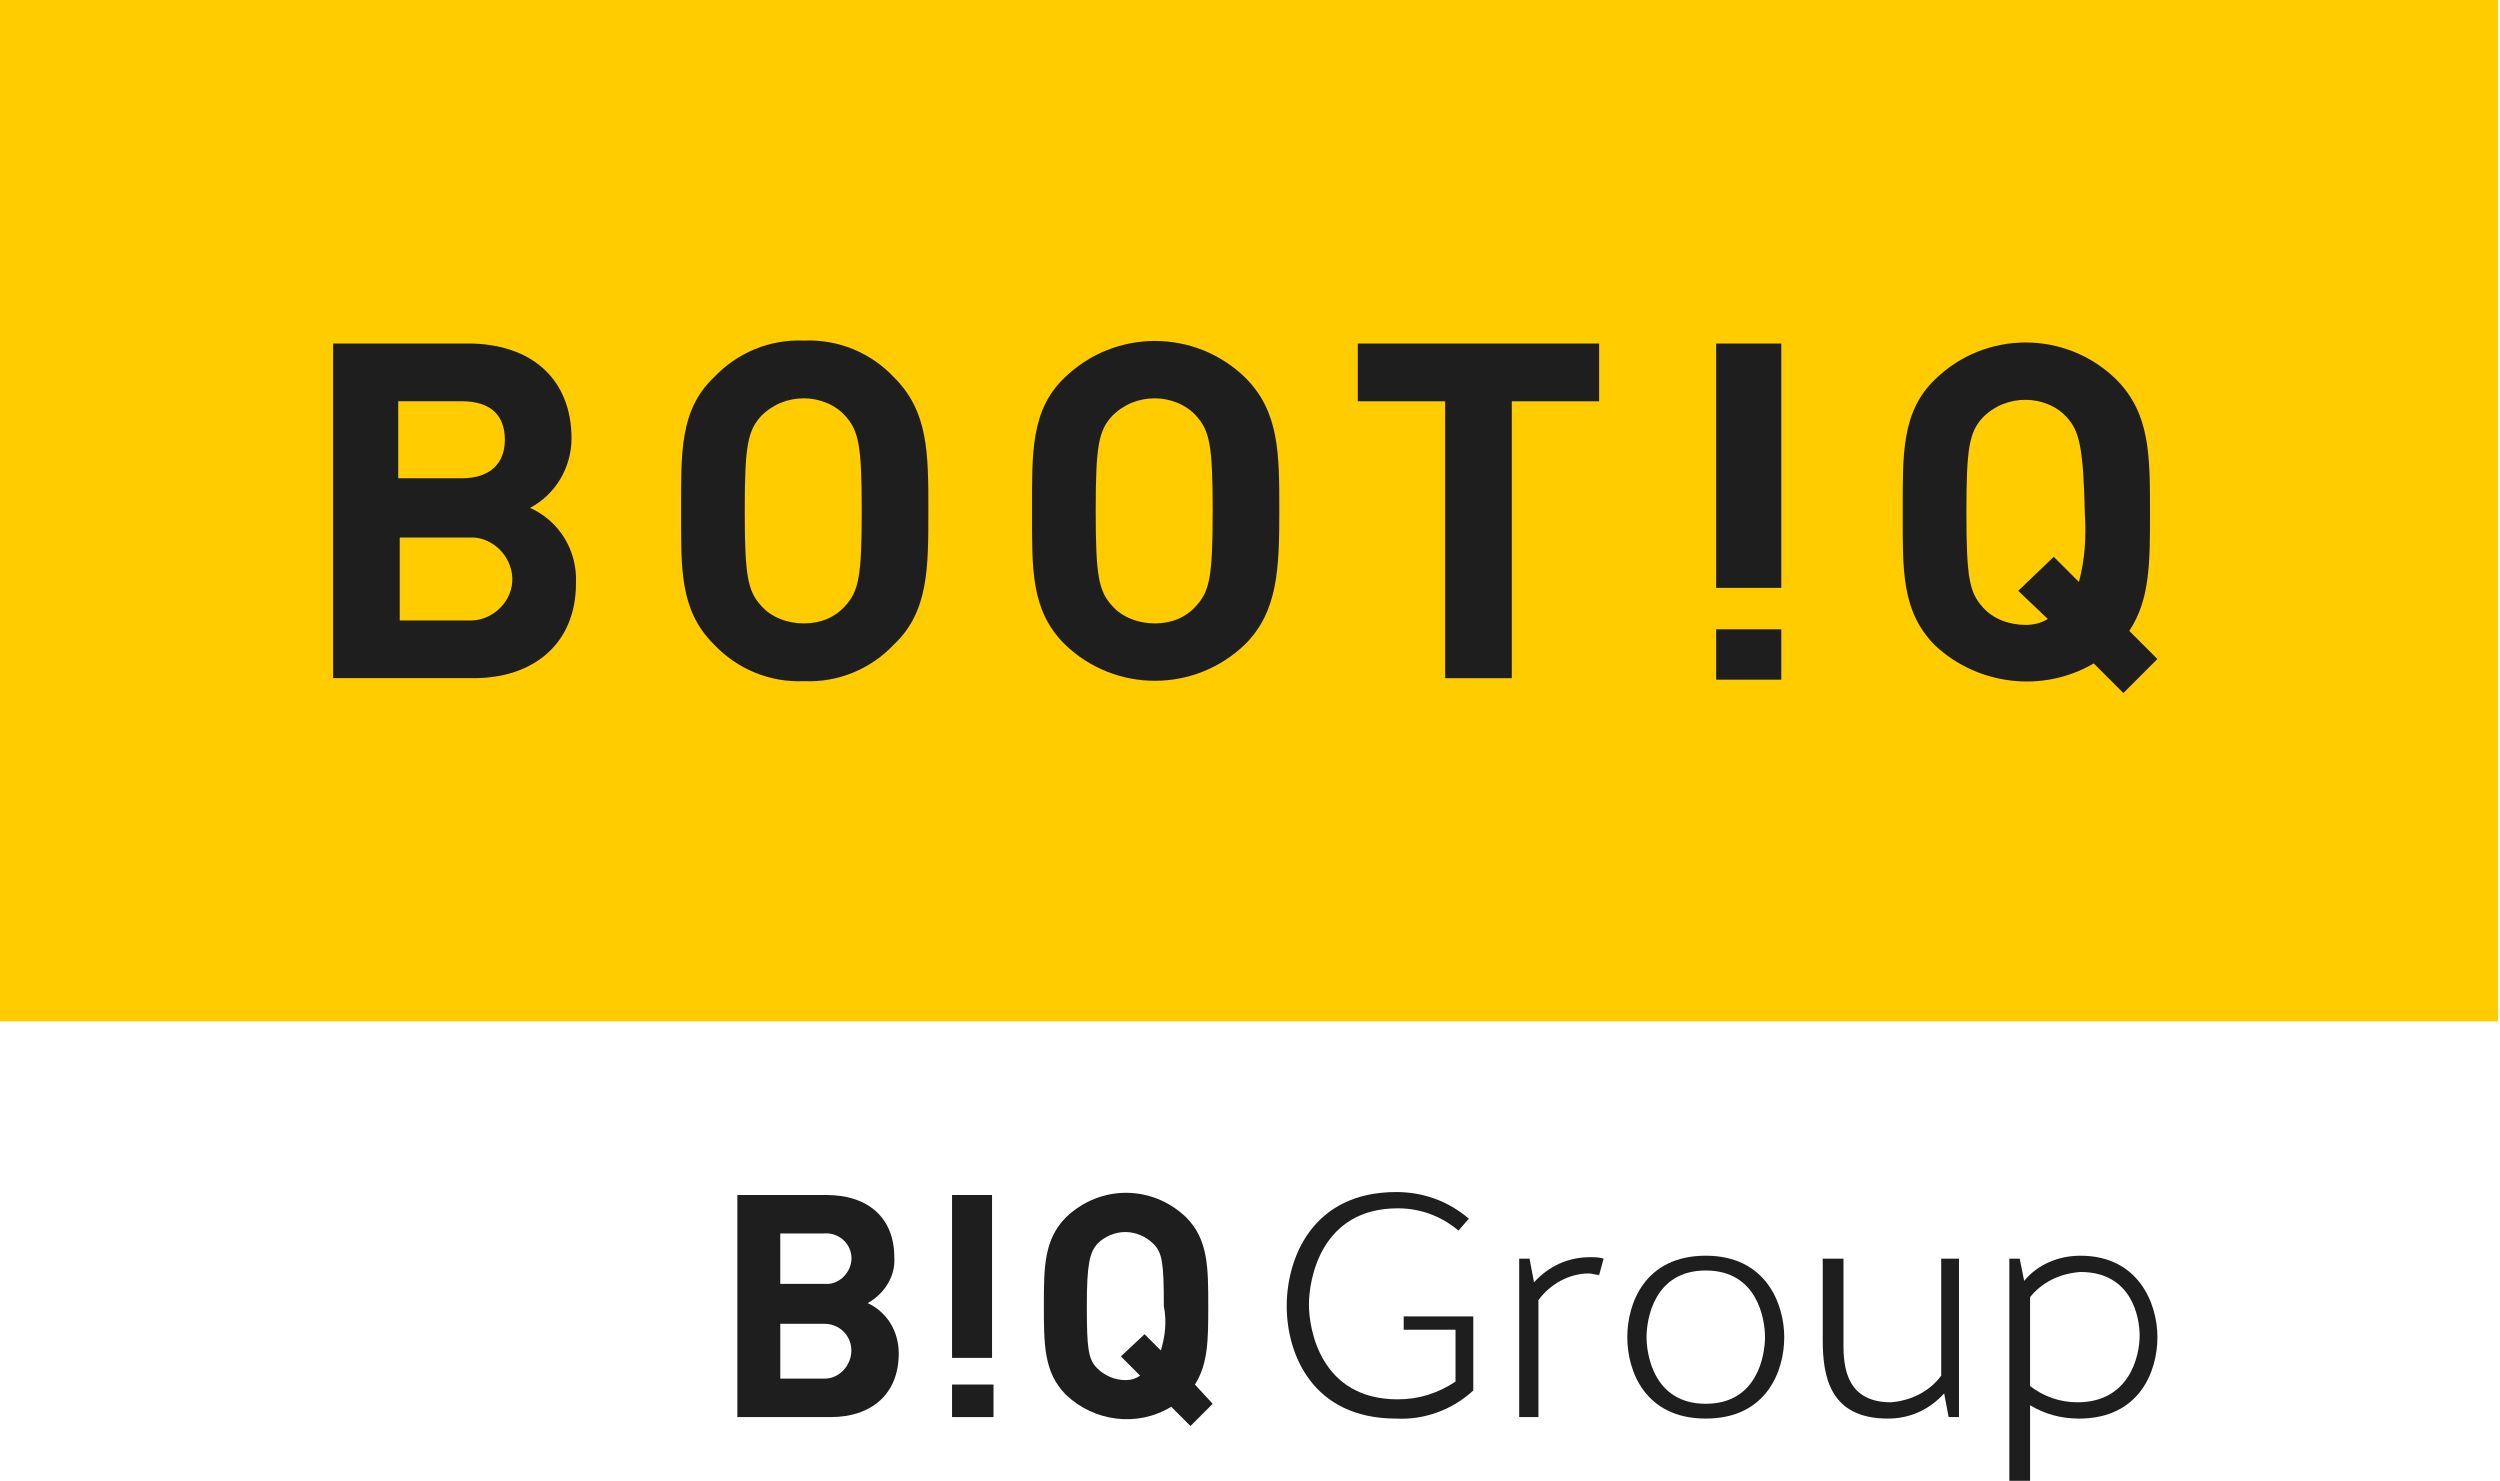 <?xml version="1.0"?>
<svg xmlns="http://www.w3.org/2000/svg" version="1.1" width="260" height="154" viewBox="0 0 260 154"><svg id="Vrstva_1" viewBox="0 0 1333.97 788.36" width="261" height="154" x="-1" y="0"><defs><style>.cls-1{fill:#fc0;}.cls-2{fill:#1e1e1e;}</style></defs><g><path class="cls-2" d="m751.37,709.53v-8.67h37.05v39.42c-11.04,10.25-26.02,15.77-40.99,14.98-44.94,0-58.34-34.69-58.34-59.92s13.4-60.7,58.34-60.7c14.19,0,27.59,4.73,38.63,14.19l-5.52,6.31c-9.46-7.88-20.5-11.83-32.32-11.83-40.99,0-47.3,37.84-47.3,51.24s6.31,50.46,47.3,50.46c11.04,0,21.29-3.15,30.75-9.46v-27.59h-27.59v1.58Z"/><path class="cls-2" d="m855.43,678.78c-1.58,0-3.94-.79-5.52-.79-10.25,0-20.5,5.52-26.8,14.19v62.28h-10.25v-84.35h5.52l2.37,12.61c7.88-8.67,18.13-13.4,29.96-13.4,2.37,0,4.73,0,7.1.79l-2.37,8.67Z"/><path class="cls-2" d="m943.73,711.89c0-9.46-3.94-35.48-31.53-35.48s-31.53,26.02-31.53,35.48,3.94,35.48,31.53,35.48,31.53-26.02,31.53-35.48m10.25,0c0,18.13-9.46,43.36-41.78,43.36s-41.78-25.23-41.78-43.36,9.46-43.36,41.78-43.36,41.78,26.02,41.78,43.36"/><path class="cls-2" d="m1036.76,670.11h10.25v84.35h-5.52l-2.37-12.61c-7.88,8.67-18.13,13.4-29.96,13.4-30.75,0-34.69-22.07-34.69-41.78v-43.36h11.04v43.36c0,10.25-.79,33.11,25.23,33.11,10.25-.79,20.5-5.52,26.8-14.19v-62.28h-.79Z"/><path class="cls-2" d="m1084.85,690.61v47.3c7.1,5.52,15.77,8.67,25.23,8.67,27.59,0,33.11-24.44,33.11-35.48,0-9.46-3.94-33.9-31.53-33.9-11.04.79-20.5,5.52-26.8,13.4m0,57.55v40.21h-11.04v-118.25h5.52l2.37,11.83c7.1-8.67,18.13-13.4,29.96-13.4,30.75,0,40.99,25.23,40.99,43.36s-9.46,43.36-41.78,43.36c-9.46,0-18.13-2.37-26.02-7.1"/><path class="cls-2" d="m443.12,733.97h-23.65v-29.17h23.65c7.88,0,14.19,6.31,14.19,14.19s-6.31,14.98-14.19,14.98m-23.65-77.26h22.86c7.88-.79,14.19,4.73,14.98,11.83.79,7.1-4.73,14.19-11.83,14.98h-26.02v-26.8Zm46.51,37.05c8.67-4.73,14.98-14.19,14.19-24.44,0-20.5-13.4-33.11-36.26-33.11h-47.3v118.25h49.67c21.29,0,36.26-11.83,36.26-33.9,0-11.83-6.31-22.07-16.56-26.8"/><g><rect class="cls-2" x="510.92" y="636.21" width="21.29" height="86.72"/><rect class="cls-2" x="510.92" y="737.12" width="22.07" height="17.34"/></g><path class="cls-2" d="m622.08,718.99l-8.67-8.67-12.61,11.83,10.25,10.25c-2.37,1.58-4.73,2.37-7.88,2.37-5.52,0-11.04-2.37-14.98-6.31-4.73-4.73-5.52-10.25-5.52-33.11s1.58-28.38,5.52-33.11c3.94-3.94,9.46-6.31,14.98-6.31s11.04,2.37,14.98,6.31c4.73,4.73,5.52,10.25,5.52,33.11,1.58,7.88.79,15.77-1.58,23.65m18.13,18.13c7.1-11.04,7.1-24.44,7.1-41.78,0-20.5,0-35.48-11.83-47.3-18.13-17.34-45.73-17.34-63.86,0-11.83,11.83-11.83,26.8-11.83,47.3s0,35.48,11.83,47.3c14.98,14.19,37.84,17.34,55.97,6.31l10.25,10.25,11.83-11.83-9.46-10.25Z"/></g><rect class="cls-1" x="0" width="1333.97" height="543.77"/><g><path class="cls-2" d="m253.12,286.17h-36.26v44.15h36.26c11.83.79,22.86-8.67,23.65-20.5.79-11.83-8.67-22.86-20.5-23.65h-3.15Zm-3.15-72.53h-33.9v40.99h33.9c14.98,0,22.86-7.88,22.86-20.5s-7.1-20.5-22.86-20.5m6.31,147.42h-74.89v-178.17h71.74c34.69,0,55.19,19.71,55.19,50.46,0,15.77-8.67,29.96-22.07,37.05,15.77,7.1,25.23,22.86,24.44,40.21,0,32.32-22.86,50.46-54.4,50.46"/><path class="cls-2" d="m454.16,221.53c-5.52-6.31-14.19-9.46-22.07-9.46-8.67,0-16.56,3.15-22.86,9.46-7.1,7.88-8.67,15.77-8.67,50.46s1.58,42.57,8.67,50.46c5.52,6.31,14.19,9.46,22.86,9.46s16.56-3.15,22.07-9.46c7.1-7.88,8.67-15.77,8.67-50.46s-1.58-42.57-8.67-50.46m26.02,121.41c-12.61,13.4-29.96,20.5-48.09,19.71-18.13.79-35.48-6.31-48.09-19.71-18.13-18.13-17.34-40.21-17.34-70.95s-.79-53.61,17.34-70.95c12.61-13.4,29.96-20.5,48.09-19.71,18.13-.79,35.48,6.31,48.09,19.71,18.13,18.13,18.13,40.21,18.13,70.95s0,53.61-18.13,70.95"/><path class="cls-2" d="m641,221.53c-5.52-6.31-14.19-9.46-22.07-9.46-8.67,0-16.56,3.15-22.86,9.46-7.1,7.88-8.67,15.77-8.67,50.46s1.58,42.57,8.67,50.46c5.52,6.31,14.19,9.46,22.86,9.46s16.56-3.15,22.07-9.46c7.1-7.88,8.67-15.77,8.67-50.46s-1.58-42.57-8.67-50.46m26.02,121.41c-26.8,26.02-69.38,26.02-96.18,0-18.13-18.13-17.34-40.21-17.34-70.95s-.79-53.61,17.34-70.95c26.8-26.02,69.38-26.02,96.18,0,18.13,18.13,18.13,40.21,18.13,70.95s-.79,53.61-18.13,70.95"/><polygon class="cls-2" points="808.92 213.65 808.92 361.07 773.44 361.07 773.44 213.65 726.93 213.65 726.93 182.9 855.43 182.9 855.43 213.65 808.92 213.65"/><path class="cls-2" d="m1104.56,222.32c-5.52-6.31-14.19-9.46-22.07-9.46-8.67,0-16.56,3.15-22.86,9.46-7.1,7.88-8.67,15.77-8.67,50.46s1.58,42.57,8.67,50.46c5.52,6.31,14.19,9.46,22.86,9.46,3.94,0,7.88-.79,11.83-3.15l-15.77-14.98,18.92-18.13,13.4,13.4c3.15-11.83,3.94-23.65,3.15-36.26-.79-36.26-3.15-44.15-9.46-51.24m29.96,146.64l-15.77-15.77c-26.8,15.77-61.49,11.83-84.35-9.46-18.13-18.13-17.34-40.21-17.34-70.95s-.79-53.61,17.34-70.95c26.8-26.02,69.38-26.02,96.18,0,18.13,18.13,18.13,40.21,18.13,70.95,0,26.8,0,46.51-11.04,63.07l14.98,14.98-18.13,18.13Z"/><g><rect class="cls-2" x="917.72" y="335.05" width="34.69" height="26.8"/><rect class="cls-2" x="917.72" y="182.9" width="34.69" height="130.08"/></g></g></svg></svg>
